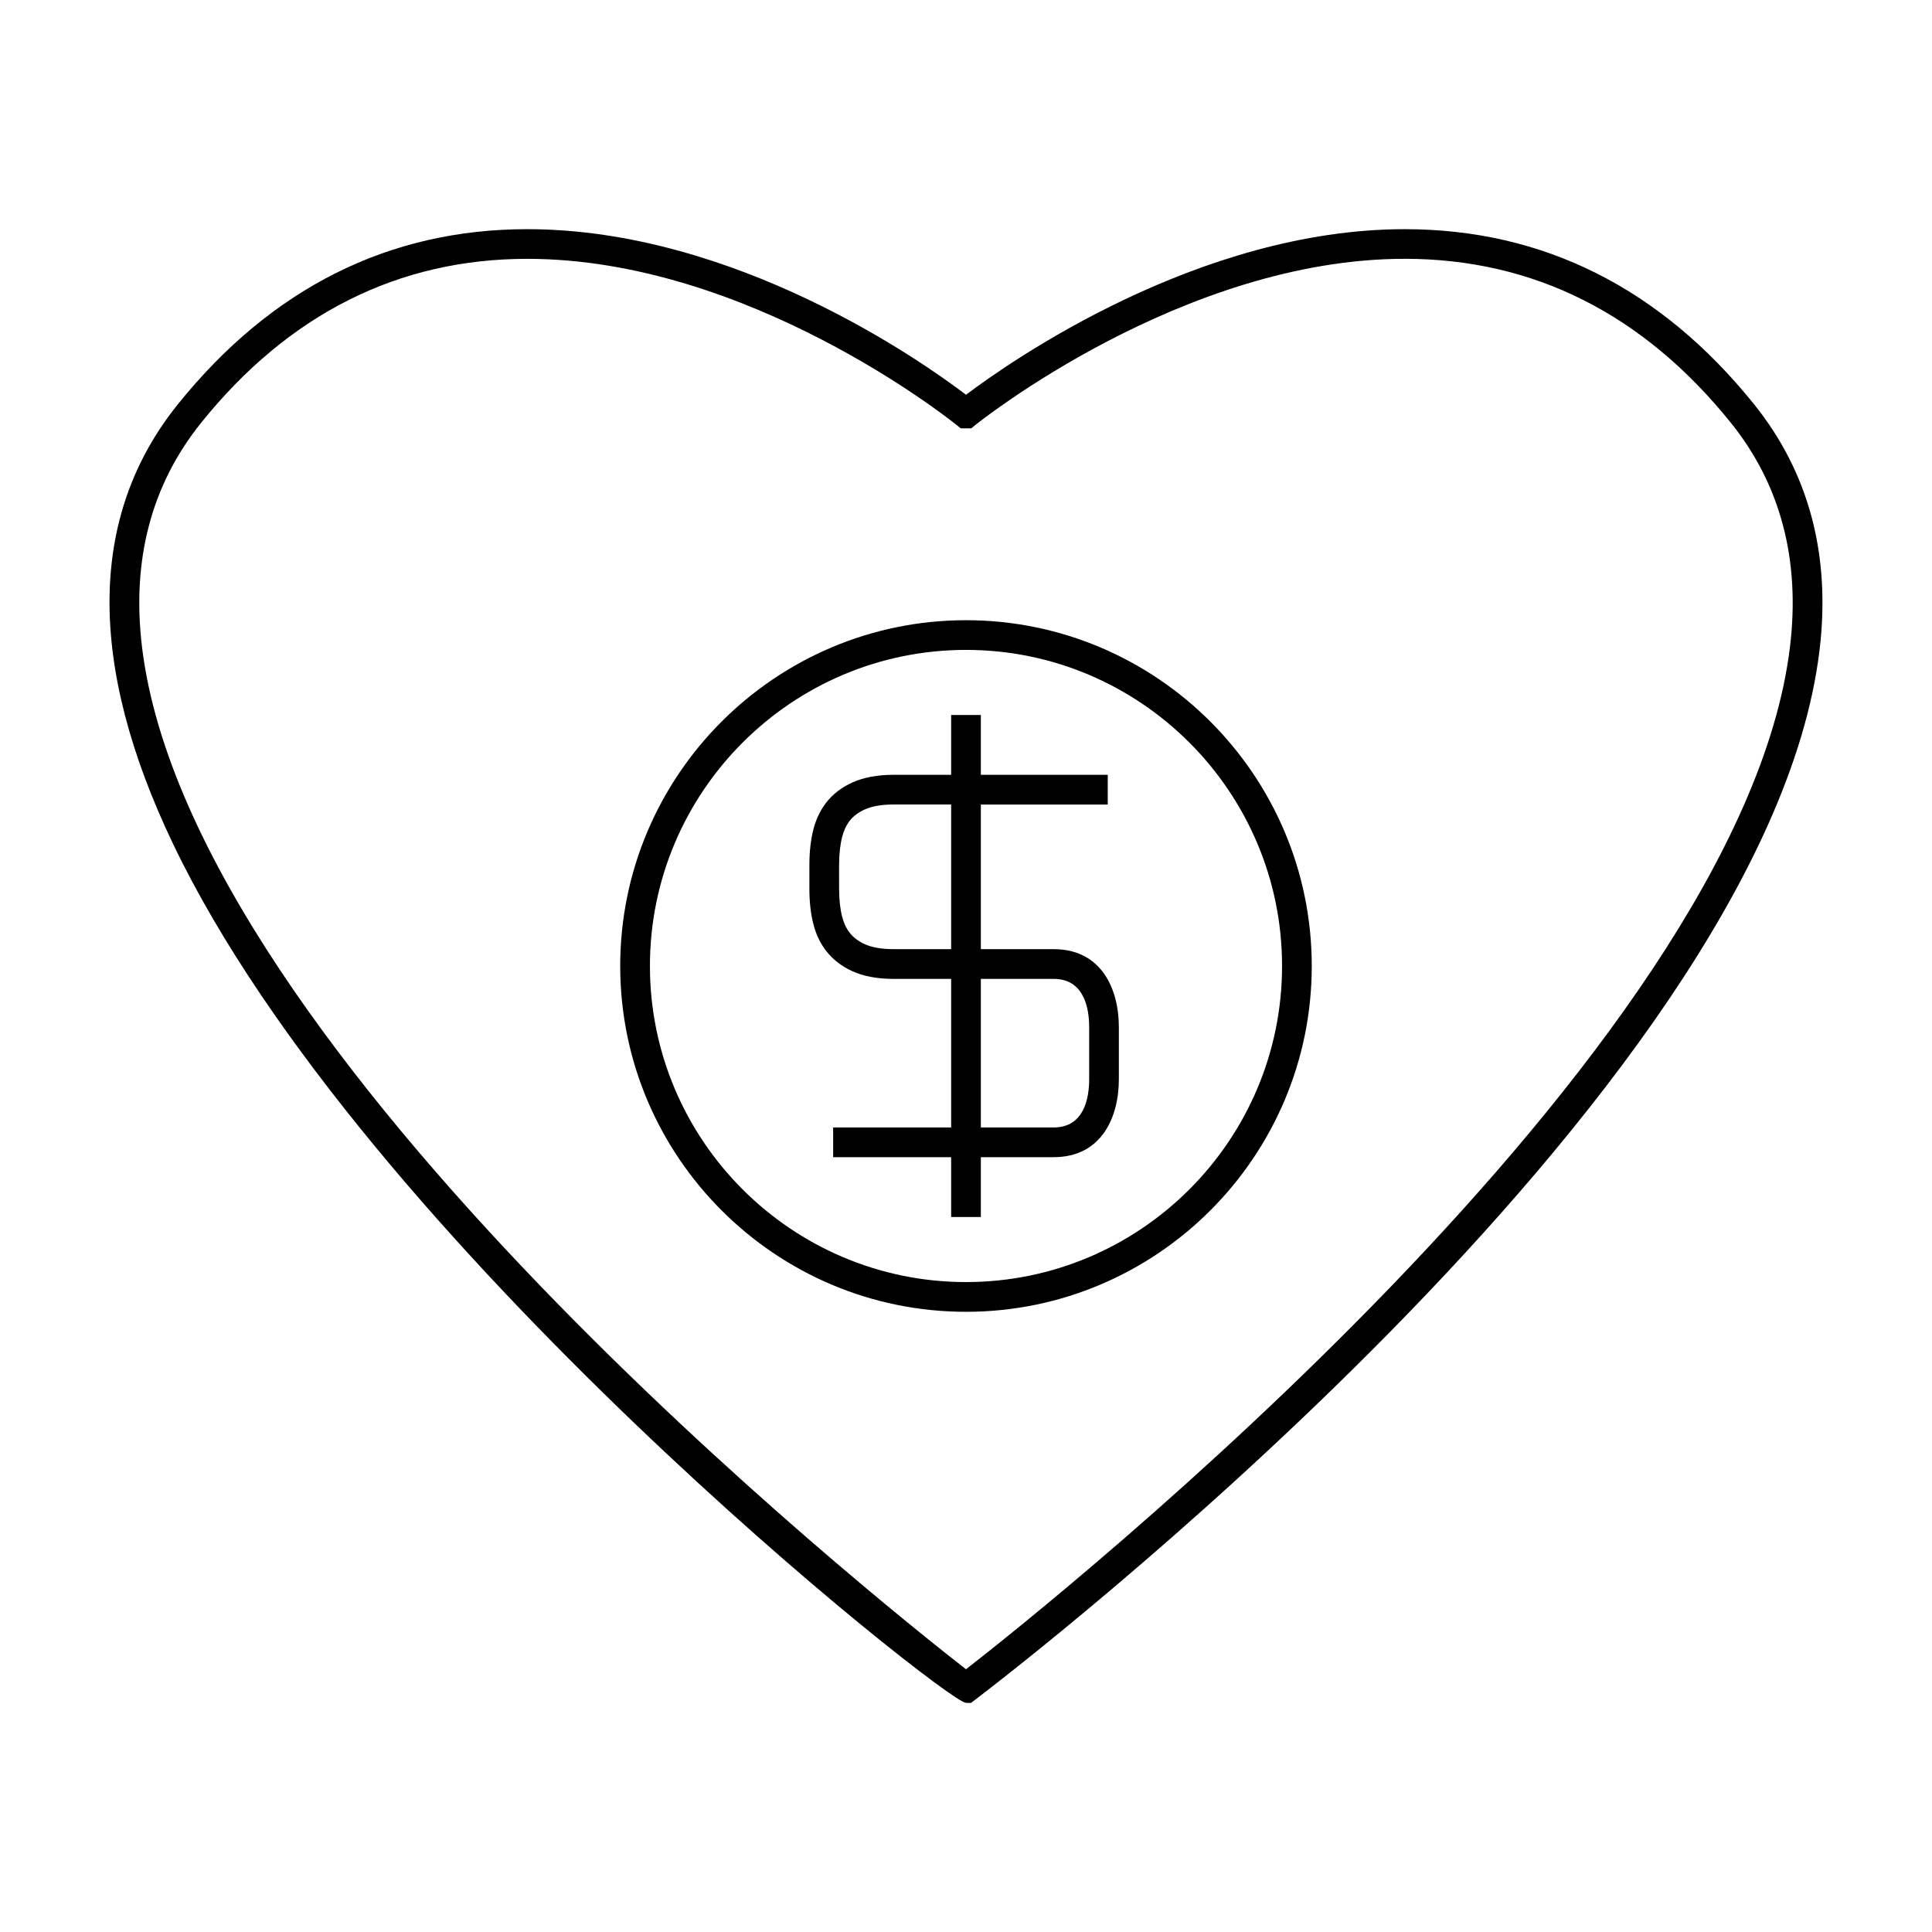 <?xml version="1.0" encoding="UTF-8"?>
<!-- Uploaded to: ICON Repo, www.svgrepo.com, Generator: ICON Repo Mixer Tools -->
<svg fill="#000000" width="800px" height="800px" version="1.1" viewBox="144 144 512 512" xmlns="http://www.w3.org/2000/svg">
 <g>
  <path d="m400 595.28h1.324l1.055-0.797c8.539-6.481 209.32-160.05 223.78-277.87 3.106-25.316-2.723-47.348-17.32-65.488-24.77-30.785-55.914-46.391-92.566-46.391-54.625 0-104.62 35.098-116.27 43.879-11.594-8.812-61.207-43.879-116.29-43.879-36.652 0-67.793 15.609-92.566 46.391-23.742 29.512-24.16 68.746-1.242 116.6 50.434 105.32 205.03 227.55 210.09 227.55zm-202.71-339.23c23.203-28.836 52.281-43.457 86.43-43.457 58.359 0 111.56 42.246 113.8 44.047l1.09 0.875h2.781l1.086-0.883c0.547-0.441 54.898-44.047 113.79-44.047 34.148 0 63.227 14.621 86.43 43.457 13.215 16.422 18.477 36.473 15.641 59.59-13.219 107.82-195.3 252.79-218.34 270.74-23.039-17.941-205.12-162.89-218.34-270.72-2.84-23.125 2.418-43.172 15.637-59.598z"/>
  <path d="m362.97 396.04c1.727 2.231 4.059 4.031 6.953 5.359 2.969 1.332 6.617 2.016 10.848 2.016h15.293v39.375h-31.27v7.871h31.27v15.859h7.871v-15.859h19.297c12.738 0 17.277-10.652 17.277-20.629v-13.859c0-9.977-4.539-20.637-17.277-20.637h-19.297v-38.332h33.629v-7.871h-33.629v-15.855h-7.871v15.855h-15.293c-4.207 0-7.856 0.676-10.848 2.016-2.867 1.289-5.199 3.082-6.965 5.344-1.594 2.078-2.707 4.41-3.402 7.125-0.703 2.738-1.059 5.887-1.059 9.352v6.387c0 3.469 0.355 6.617 1.055 9.34 0.703 2.754 1.824 5.09 3.418 7.144zm60.262 7.371c8.184 0 9.406 7.996 9.406 12.762v13.859c0 4.766-1.223 12.758-9.406 12.758l-19.297 0.004v-39.375h19.297zm-56.859-30.238c0-2.809 0.273-5.297 0.812-7.406 0.426-1.668 1.086-3.07 2.004-4.262 0.949-1.219 2.281-2.219 3.957-2.977 1.969-0.883 4.535-1.328 7.625-1.328h15.293v38.332h-15.293c-3.106 0-5.672-0.441-7.594-1.312-1.707-0.781-3.043-1.793-3.992-3.019-0.922-1.188-1.578-2.57-2.004-4.258-0.539-2.094-0.812-4.586-0.812-7.394l-0.004-6.375z"/>
  <path d="m400 491.64c50.527 0 91.629-41.109 91.629-91.637s-41.102-91.641-91.629-91.641-91.637 41.109-91.637 91.637 41.105 91.641 91.637 91.641zm0-175.41c46.188 0 83.758 37.574 83.758 83.762 0 46.191-37.57 83.77-83.758 83.77s-83.762-37.574-83.762-83.762c-0.004-46.188 37.574-83.77 83.762-83.77z"/>
 </g>
</svg>